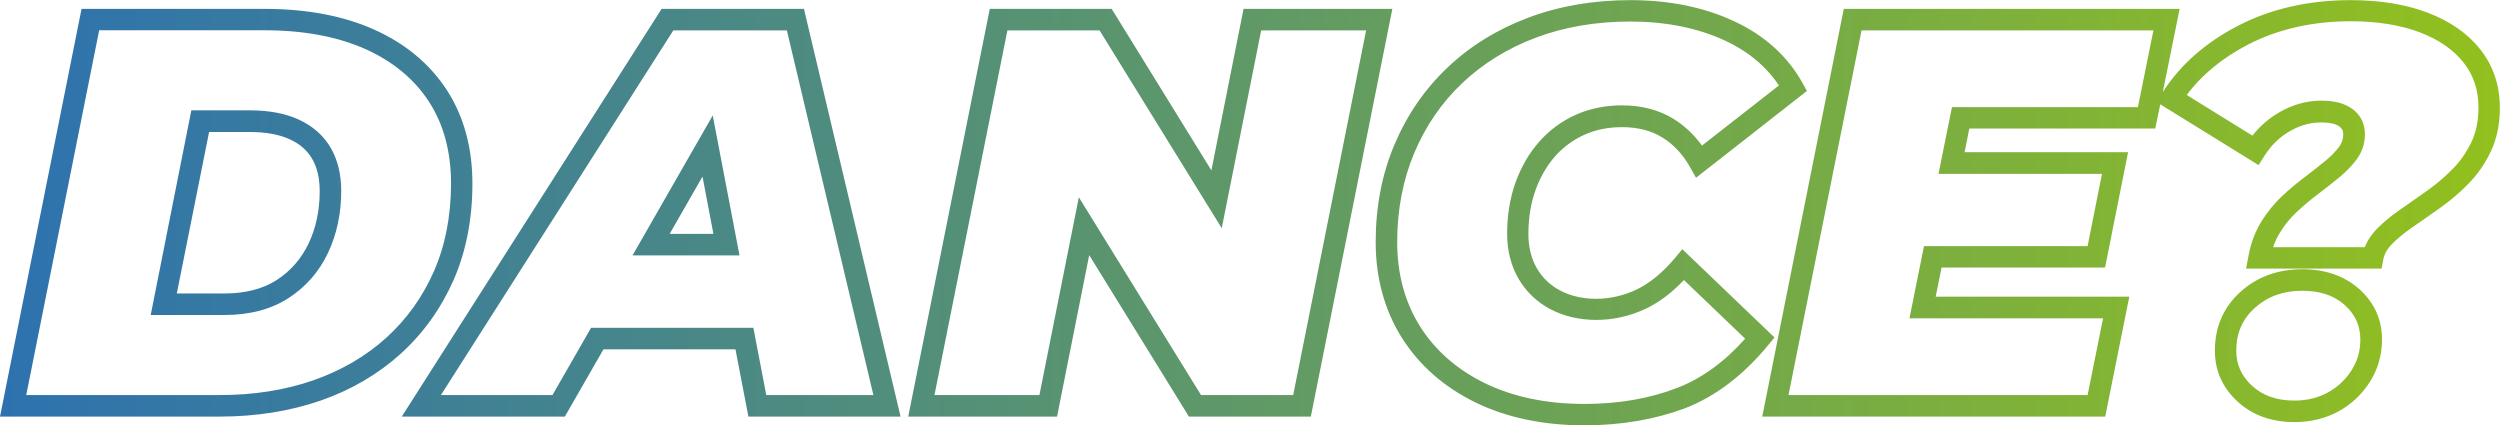 <?xml version="1.0" encoding="UTF-8"?>
<svg xmlns="http://www.w3.org/2000/svg" xmlns:xlink="http://www.w3.org/1999/xlink" viewBox="0 0 185.8 31.61">
  <linearGradient id="a" gradientUnits="userSpaceOnUse" x1="0" x2="185.798" y1="15.806" y2="15.806">
    <stop offset="0" stop-color="#2d72af"></stop>
    <stop offset="1" stop-color="#92c01e"></stop>
  </linearGradient>
  <path d="m117.76 31.61c-3.06 0-5.78-.57-8.1-1.7-2.34-1.14-4.18-2.76-5.47-4.8-1.29-2.05-1.95-4.45-1.95-7.13 0-2.61.47-5.05 1.4-7.24.93-2.2 2.25-4.12 3.94-5.72 1.68-1.6 3.71-2.85 6.01-3.71 2.29-.86 4.84-1.3 7.58-1.3 2.86 0 5.45.52 7.67 1.55 2.28 1.05 4 2.6 5.12 4.6l.33.6-8.24 6.45-.46-.81c-.53-.94-1.22-1.68-2.06-2.19-.82-.51-1.83-.76-2.98-.76-1.03 0-1.97.19-2.81.57-.83.38-1.56.91-2.17 1.6-.61.7-1.1 1.54-1.45 2.51s-.53 2.07-.53 3.26c0 .97.21 1.83.63 2.55s.99 1.26 1.75 1.66c1.5.79 3.7.86 5.68-.09.97-.47 1.92-1.25 2.83-2.33l.55-.66 6.85 6.56-.47.57c-1.83 2.23-3.91 3.81-6.17 4.69-2.23.83-4.74 1.27-7.48 1.27zm3.4-30.01c-2.54 0-4.9.4-7.02 1.2-2.1.79-3.94 1.93-5.47 3.38s-2.72 3.19-3.56 5.18c-.84 2-1.27 4.22-1.27 6.62 0 2.38.57 4.49 1.7 6.28s2.75 3.21 4.82 4.22c2.1 1.02 4.58 1.54 7.4 1.54 2.54 0 4.86-.4 6.91-1.2 1.81-.7 3.5-1.93 5.03-3.65l-4.55-4.36c-.89.94-1.83 1.65-2.79 2.11-2.43 1.17-5.17 1.09-7.11.07-1.02-.53-1.82-1.3-2.39-2.27-.56-.97-.85-2.09-.85-3.35 0-1.37.21-2.65.62-3.8.42-1.16 1-2.17 1.75-3.02.75-.86 1.67-1.54 2.71-2.01s2.21-.71 3.46-.71c1.46 0 2.74.34 3.82 1 .82.51 1.53 1.17 2.12 1.99l5.72-4.47c-.95-1.42-2.3-2.55-4.04-3.35-2.02-.93-4.38-1.4-7.01-1.4zm49.37 29.77c-1.7 0-3.13-.51-4.23-1.52-1.12-1.03-1.69-2.3-1.69-3.79 0-1.76.64-3.23 1.9-4.37 1.24-1.12 2.79-1.68 4.59-1.68 1.73 0 3.15.5 4.25 1.48 1.11 1 1.68 2.26 1.68 3.75 0 1.13-.3 2.18-.88 3.11-.58.92-1.35 1.66-2.31 2.2-.98.54-2.09.82-3.31.82zm.57-9.76c-1.42 0-2.57.42-3.52 1.27-.92.83-1.38 1.87-1.38 3.18 0 1.03.38 1.88 1.17 2.61.81.74 1.84 1.1 3.15 1.1.95 0 1.79-.21 2.52-.62s1.31-.97 1.74-1.65.64-1.42.64-2.26c0-1.03-.38-1.87-1.15-2.56-.79-.72-1.83-1.07-3.17-1.07zm-14.64 9.35h-25.49l6.06-30.3h24.96l-1.25 6.18c1.3-2.03 3.19-3.69 5.62-4.94 2.44-1.26 5.25-1.89 8.34-1.89 2.16 0 4.09.31 5.72.93 1.68.64 3 1.56 3.93 2.75.96 1.22 1.44 2.68 1.44 4.33 0 1.21-.23 2.3-.67 3.23-.43.91-.99 1.72-1.67 2.41-.64.66-1.35 1.26-2.1 1.79-.72.51-1.4.99-2.06 1.44-.61.42-1.13.85-1.54 1.27-.34.35-.55.73-.63 1.15l-.12.65h-10.07l.18-.95c.18-.97.51-1.83.97-2.57.45-.71.97-1.35 1.55-1.89.55-.51 1.12-.99 1.7-1.42.55-.42 1.05-.81 1.51-1.19.41-.34.75-.69 1.01-1.04.2-.27.3-.57.3-.92 0-.27-.08-.43-.29-.58-.18-.14-.57-.3-1.37-.3-.79 0-1.55.21-2.31.65-.77.44-1.39 1.05-1.9 1.85l-.42.67-7.31-4.52-.37 1.8h-13.82l-.35 1.76h12.15l-1.71 8.57h-12.15l-.44 2.17h14.39zm-23.54-1.6h22.23l1.15-5.7h-14.39l1.08-5.37h12.16l1.07-5.37h-12.15l1-4.96h13.82l1.15-5.7h-21.69zm36.02-10.99h6.81c.19-.48.48-.92.86-1.32.49-.5 1.08-1 1.78-1.48.65-.45 1.33-.93 2.04-1.43.67-.48 1.3-1.02 1.88-1.61.55-.56 1.01-1.23 1.37-1.98.34-.72.52-1.58.52-2.55 0-1.3-.36-2.4-1.1-3.34-.75-.96-1.84-1.71-3.24-2.25-1.45-.55-3.18-.83-5.15-.83-2.84 0-5.4.58-7.61 1.72-1.92.99-3.46 2.25-4.58 3.76l4.88 3.02c.56-.71 1.23-1.29 1.99-1.73.99-.57 2.04-.87 3.11-.87 1 0 1.76.2 2.32.61.62.45.94 1.1.94 1.88 0 .69-.2 1.32-.61 1.87-.34.46-.77.91-1.28 1.33-.47.39-1 .8-1.56 1.23-.54.4-1.07.85-1.58 1.32-.48.44-.91.96-1.28 1.56-.21.34-.38.7-.51 1.09zm-71.52 12.59h-9.06l-7.41-12-2.39 12h-11.06l6.06-30.3h9.06l7.41 12 2.39-12h11.06zm-8.16-1.6h6.85l5.42-27.1h-7.8l-2.93 14.7-9.08-14.7h-6.85l-5.42 27.1h7.8l2.93-14.7zm-22.33 1.6h-11.31l-.96-5h-9.81l-2.87 5h-12.12l19.31-30.3h10.58zm-9.98-1.6h7.96l-6.43-27.1h-8.44l-17.27 27.1h8.29l2.87-5h12.06zm-40.6 1.6h-16.35l6.06-30.3h13.61c3.13 0 5.88.52 8.16 1.55 2.32 1.04 4.13 2.56 5.39 4.5 1.25 1.94 1.89 4.27 1.89 6.93 0 2.64-.47 5.05-1.4 7.17-.93 2.11-2.25 3.96-3.93 5.48-1.67 1.51-3.67 2.69-5.95 3.48-2.26.78-4.78 1.19-7.48 1.19zm-14.4-1.6h14.4c2.52 0 4.86-.37 6.95-1.1 2.08-.73 3.9-1.79 5.41-3.16s2.7-3.03 3.54-4.94 1.27-4.11 1.27-6.53c0-2.35-.55-4.39-1.63-6.06-1.09-1.68-2.67-2.99-4.7-3.91-2.07-.93-4.6-1.41-7.5-1.41h-12.32zm14.73-5.95h-5.48l3.02-15.21h4.35c1.42 0 2.65.23 3.64.69 1.04.48 1.83 1.18 2.36 2.08.52.89.79 1.97.79 3.23 0 1.67-.33 3.21-.98 4.59-.66 1.4-1.65 2.53-2.93 3.36-1.3.84-2.9 1.26-4.77 1.26zm-3.54-1.6h3.54c1.56 0 2.87-.34 3.89-1 1.03-.67 1.82-1.58 2.36-2.7.55-1.16.83-2.47.83-3.9 0-.97-.19-1.79-.57-2.42-.37-.63-.91-1.1-1.66-1.44-.78-.36-1.78-.54-2.96-.54h-3.03zm41.82-2.83h-7.95l5.96-10.4zm-5.19-1.6h3.25l-.81-4.26z" fill="url(#a)"></path>
</svg>
